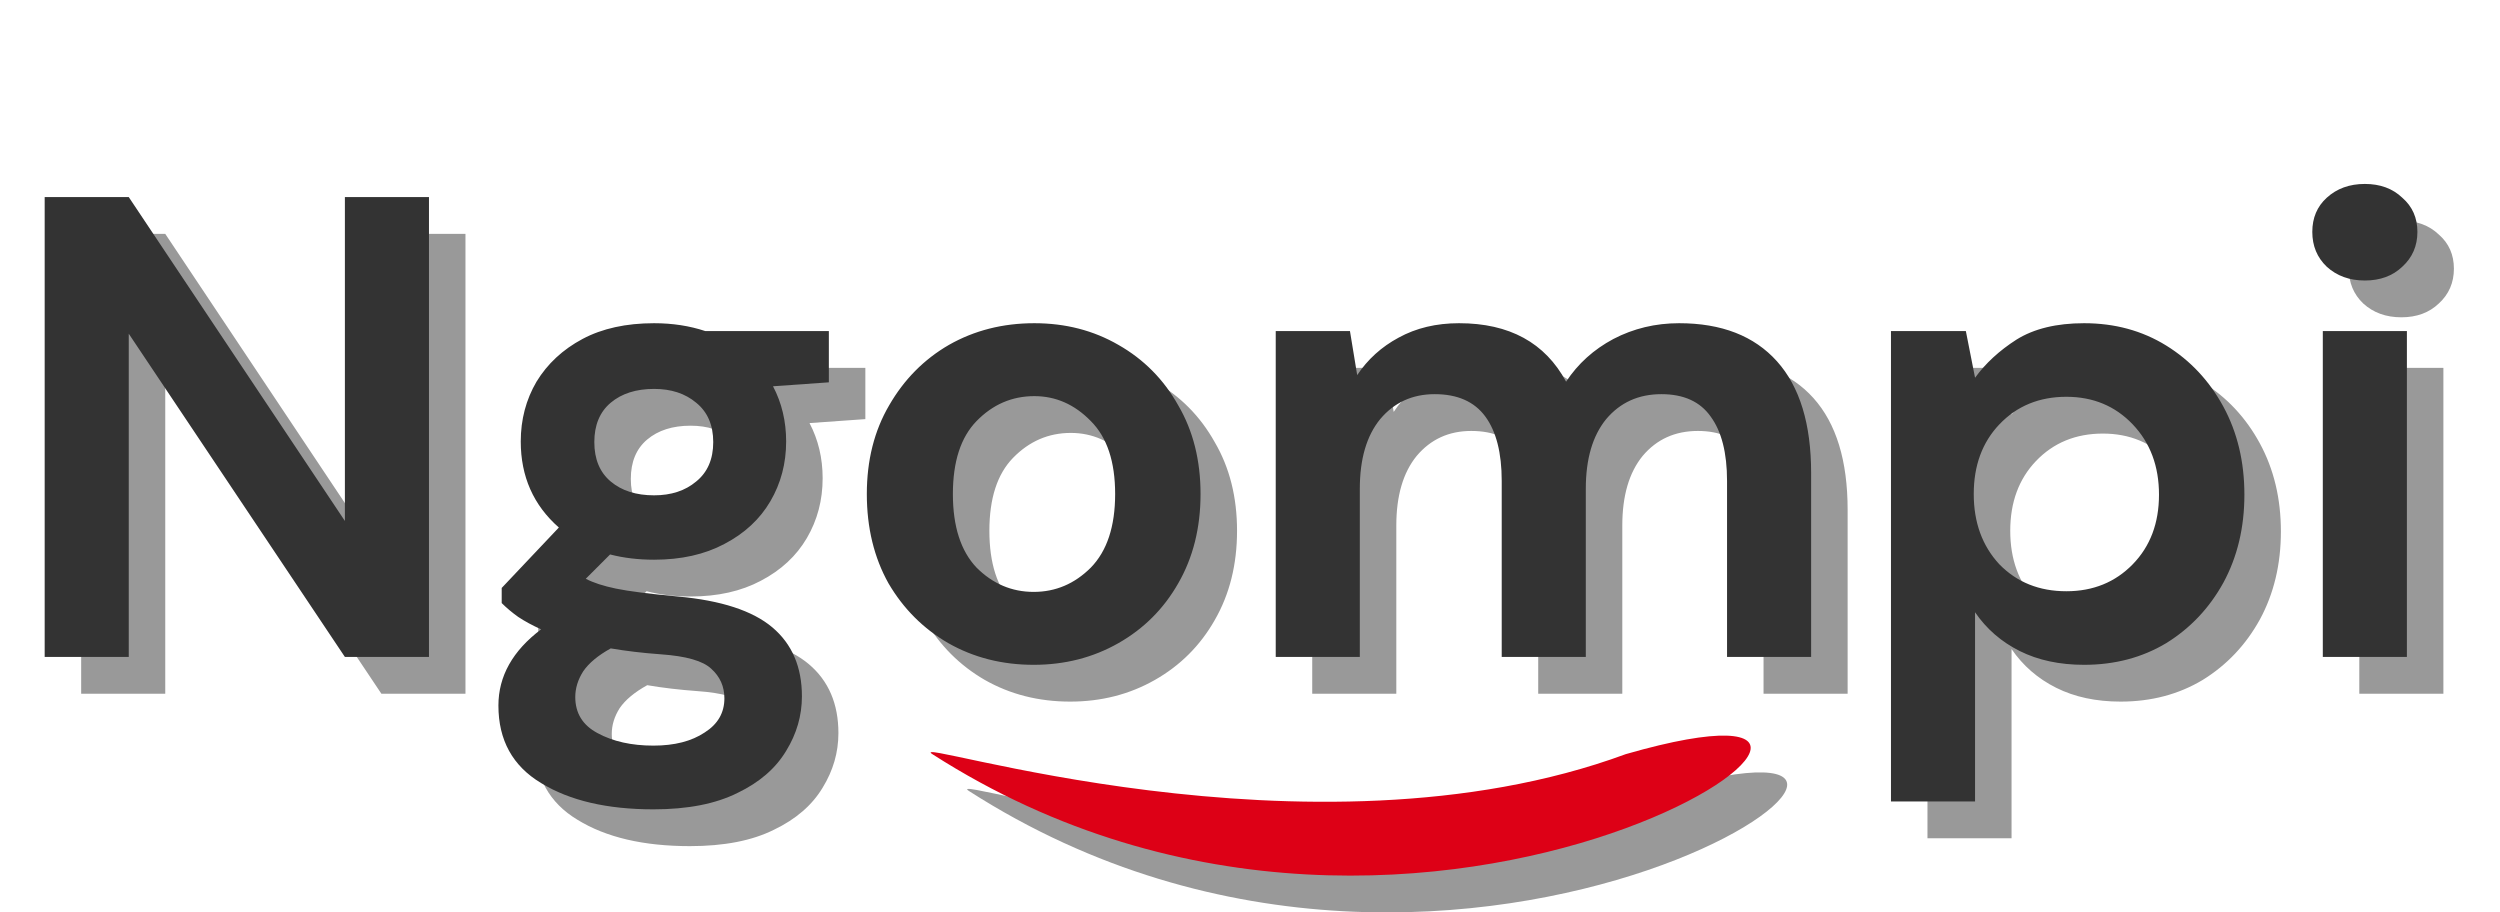 <svg width="137" height="50" viewBox="0 0 137 50" fill="none" xmlns="http://www.w3.org/2000/svg">
<path d="M4.448 38.016V12.816H9.056L20.9 30.564V12.816H25.508V38.016H20.9L9.056 20.304V38.016H4.448ZM37.845 32.688C36.981 32.688 36.177 32.592 35.433 32.4L34.101 33.732C34.509 33.948 35.061 34.128 35.757 34.272C36.453 34.416 37.581 34.56 39.141 34.704C41.517 34.92 43.245 35.484 44.325 36.396C45.405 37.308 45.945 38.568 45.945 40.176C45.945 41.232 45.657 42.228 45.081 43.164C44.505 44.124 43.617 44.892 42.417 45.468C41.217 46.068 39.681 46.368 37.809 46.368C35.265 46.368 33.213 45.888 31.653 44.928C30.093 43.992 29.313 42.576 29.313 40.68C29.313 39.072 30.093 37.68 31.653 36.504C31.173 36.288 30.753 36.06 30.393 35.82C30.057 35.58 29.757 35.328 29.493 35.064V34.236L32.625 30.924C31.233 29.7 30.537 28.128 30.537 26.208C30.537 25.008 30.825 23.916 31.401 22.932C32.001 21.948 32.841 21.168 33.921 20.592C35.001 20.016 36.309 19.728 37.845 19.728C38.853 19.728 39.789 19.872 40.653 20.16H47.421V22.968L44.361 23.184C44.841 24.096 45.081 25.104 45.081 26.208C45.081 27.408 44.793 28.5 44.217 29.484C43.641 30.468 42.801 31.248 41.697 31.824C40.617 32.4 39.333 32.688 37.845 32.688ZM37.845 29.16C38.781 29.16 39.549 28.908 40.149 28.404C40.773 27.9 41.085 27.18 41.085 26.244C41.085 25.308 40.773 24.588 40.149 24.084C39.549 23.58 38.781 23.328 37.845 23.328C36.861 23.328 36.069 23.58 35.469 24.084C34.869 24.588 34.569 25.308 34.569 26.244C34.569 27.18 34.869 27.9 35.469 28.404C36.069 28.908 36.861 29.16 37.845 29.16ZM33.525 40.212C33.525 41.1 33.933 41.76 34.749 42.192C35.589 42.648 36.609 42.876 37.809 42.876C38.961 42.876 39.897 42.636 40.617 42.156C41.337 41.7 41.697 41.076 41.697 40.284C41.697 39.636 41.457 39.096 40.977 38.664C40.521 38.232 39.597 37.968 38.205 37.872C37.221 37.8 36.309 37.692 35.469 37.548C34.773 37.932 34.269 38.352 33.957 38.808C33.669 39.264 33.525 39.732 33.525 40.212ZM58.646 38.448C56.918 38.448 55.358 38.052 53.966 37.26C52.598 36.468 51.506 35.376 50.69 33.984C49.898 32.568 49.502 30.936 49.502 29.088C49.502 27.24 49.91 25.62 50.726 24.228C51.542 22.812 52.634 21.708 54.002 20.916C55.394 20.124 56.954 19.728 58.682 19.728C60.386 19.728 61.922 20.124 63.29 20.916C64.682 21.708 65.774 22.812 66.566 24.228C67.382 25.62 67.79 27.24 67.79 29.088C67.79 30.936 67.382 32.568 66.566 33.984C65.774 35.376 64.682 36.468 63.29 37.26C61.898 38.052 60.35 38.448 58.646 38.448ZM58.646 34.452C59.846 34.452 60.89 34.008 61.778 33.12C62.666 32.208 63.11 30.864 63.11 29.088C63.11 27.312 62.666 25.98 61.778 25.092C60.89 24.18 59.858 23.724 58.682 23.724C57.458 23.724 56.402 24.18 55.514 25.092C54.65 25.98 54.218 27.312 54.218 29.088C54.218 30.864 54.65 32.208 55.514 33.12C56.402 34.008 57.446 34.452 58.646 34.452ZM71.91 38.016V20.16H75.978L76.374 22.572C76.95 21.708 77.706 21.024 78.642 20.52C79.602 19.992 80.706 19.728 81.954 19.728C84.714 19.728 86.67 20.796 87.822 22.932C88.47 21.948 89.334 21.168 90.414 20.592C91.518 20.016 92.718 19.728 94.014 19.728C96.342 19.728 98.13 20.424 99.378 21.816C100.626 23.208 101.25 25.248 101.25 27.936V38.016H96.642V28.368C96.642 26.832 96.342 25.656 95.742 24.84C95.166 24.024 94.266 23.616 93.042 23.616C91.794 23.616 90.786 24.072 90.018 24.984C89.274 25.896 88.902 27.168 88.902 28.8V38.016H84.294V28.368C84.294 26.832 83.994 25.656 83.394 24.84C82.794 24.024 81.87 23.616 80.622 23.616C79.398 23.616 78.402 24.072 77.634 24.984C76.89 25.896 76.518 27.168 76.518 28.8V38.016H71.91ZM105.625 45.936V20.16H109.729L110.233 22.716C110.809 21.924 111.565 21.228 112.501 20.628C113.461 20.028 114.697 19.728 116.209 19.728C117.889 19.728 119.389 20.136 120.709 20.952C122.029 21.768 123.073 22.884 123.841 24.3C124.609 25.716 124.993 27.324 124.993 29.124C124.993 30.924 124.609 32.532 123.841 33.948C123.073 35.34 122.029 36.444 120.709 37.26C119.389 38.052 117.889 38.448 116.209 38.448C114.865 38.448 113.689 38.196 112.681 37.692C111.673 37.188 110.857 36.48 110.233 35.568V45.936H105.625ZM115.237 34.416C116.701 34.416 117.913 33.924 118.873 32.94C119.833 31.956 120.313 30.684 120.313 29.124C120.313 27.564 119.833 26.28 118.873 25.272C117.913 24.264 116.701 23.76 115.237 23.76C113.749 23.76 112.525 24.264 111.565 25.272C110.629 26.256 110.161 27.528 110.161 29.088C110.161 30.648 110.629 31.932 111.565 32.94C112.525 33.924 113.749 34.416 115.237 34.416ZM131.594 17.388C130.754 17.388 130.058 17.136 129.506 16.632C128.978 16.128 128.714 15.492 128.714 14.724C128.714 13.956 128.978 13.332 129.506 12.852C130.058 12.348 130.754 12.096 131.594 12.096C132.434 12.096 133.118 12.348 133.646 12.852C134.198 13.332 134.474 13.956 134.474 14.724C134.474 15.492 134.198 16.128 133.646 16.632C133.118 17.136 132.434 17.388 131.594 17.388ZM129.29 38.016V20.16H133.898V38.016H129.29Z" fill="#999999"/>
<path d="M2.448 36V10.8H7.056L18.9 28.548V10.8H23.508V36H18.9L7.056 18.288V36H2.448ZM35.845 30.672C34.981 30.672 34.177 30.576 33.433 30.384L32.101 31.716C32.509 31.932 33.061 32.112 33.757 32.256C34.453 32.4 35.581 32.544 37.141 32.688C39.517 32.904 41.245 33.468 42.325 34.38C43.405 35.292 43.945 36.552 43.945 38.16C43.945 39.216 43.657 40.212 43.081 41.148C42.505 42.108 41.617 42.876 40.417 43.452C39.217 44.052 37.681 44.352 35.809 44.352C33.265 44.352 31.213 43.872 29.653 42.912C28.093 41.976 27.313 40.56 27.313 38.664C27.313 37.056 28.093 35.664 29.653 34.488C29.173 34.272 28.753 34.044 28.393 33.804C28.057 33.564 27.757 33.312 27.493 33.048V32.22L30.625 28.908C29.233 27.684 28.537 26.112 28.537 24.192C28.537 22.992 28.825 21.9 29.401 20.916C30.001 19.932 30.841 19.152 31.921 18.576C33.001 18 34.309 17.712 35.845 17.712C36.853 17.712 37.789 17.856 38.653 18.144H45.421V20.952L42.361 21.168C42.841 22.08 43.081 23.088 43.081 24.192C43.081 25.392 42.793 26.484 42.217 27.468C41.641 28.452 40.801 29.232 39.697 29.808C38.617 30.384 37.333 30.672 35.845 30.672ZM35.845 27.144C36.781 27.144 37.549 26.892 38.149 26.388C38.773 25.884 39.085 25.164 39.085 24.228C39.085 23.292 38.773 22.572 38.149 22.068C37.549 21.564 36.781 21.312 35.845 21.312C34.861 21.312 34.069 21.564 33.469 22.068C32.869 22.572 32.569 23.292 32.569 24.228C32.569 25.164 32.869 25.884 33.469 26.388C34.069 26.892 34.861 27.144 35.845 27.144ZM31.525 38.196C31.525 39.084 31.933 39.744 32.749 40.176C33.589 40.632 34.609 40.86 35.809 40.86C36.961 40.86 37.897 40.62 38.617 40.14C39.337 39.684 39.697 39.06 39.697 38.268C39.697 37.62 39.457 37.08 38.977 36.648C38.521 36.216 37.597 35.952 36.205 35.856C35.221 35.784 34.309 35.676 33.469 35.532C32.773 35.916 32.269 36.336 31.957 36.792C31.669 37.248 31.525 37.716 31.525 38.196ZM56.646 36.432C54.918 36.432 53.358 36.036 51.966 35.244C50.598 34.452 49.506 33.36 48.69 31.968C47.898 30.552 47.502 28.92 47.502 27.072C47.502 25.224 47.91 23.604 48.726 22.212C49.542 20.796 50.634 19.692 52.002 18.9C53.394 18.108 54.954 17.712 56.682 17.712C58.386 17.712 59.922 18.108 61.29 18.9C62.682 19.692 63.774 20.796 64.566 22.212C65.382 23.604 65.79 25.224 65.79 27.072C65.79 28.92 65.382 30.552 64.566 31.968C63.774 33.36 62.682 34.452 61.29 35.244C59.898 36.036 58.35 36.432 56.646 36.432ZM56.646 32.436C57.846 32.436 58.89 31.992 59.778 31.104C60.666 30.192 61.11 28.848 61.11 27.072C61.11 25.296 60.666 23.964 59.778 23.076C58.89 22.164 57.858 21.708 56.682 21.708C55.458 21.708 54.402 22.164 53.514 23.076C52.65 23.964 52.218 25.296 52.218 27.072C52.218 28.848 52.65 30.192 53.514 31.104C54.402 31.992 55.446 32.436 56.646 32.436ZM69.91 36V18.144H73.978L74.374 20.556C74.95 19.692 75.706 19.008 76.642 18.504C77.602 17.976 78.706 17.712 79.954 17.712C82.714 17.712 84.67 18.78 85.822 20.916C86.47 19.932 87.334 19.152 88.414 18.576C89.518 18 90.718 17.712 92.014 17.712C94.342 17.712 96.13 18.408 97.378 19.8C98.626 21.192 99.25 23.232 99.25 25.92V36H94.642V26.352C94.642 24.816 94.342 23.64 93.742 22.824C93.166 22.008 92.266 21.6 91.042 21.6C89.794 21.6 88.786 22.056 88.018 22.968C87.274 23.88 86.902 25.152 86.902 26.784V36H82.294V26.352C82.294 24.816 81.994 23.64 81.394 22.824C80.794 22.008 79.87 21.6 78.622 21.6C77.398 21.6 76.402 22.056 75.634 22.968C74.89 23.88 74.518 25.152 74.518 26.784V36H69.91ZM103.625 43.92V18.144H107.729L108.233 20.7C108.809 19.908 109.565 19.212 110.501 18.612C111.461 18.012 112.697 17.712 114.209 17.712C115.889 17.712 117.389 18.12 118.709 18.936C120.029 19.752 121.073 20.868 121.841 22.284C122.609 23.7 122.993 25.308 122.993 27.108C122.993 28.908 122.609 30.516 121.841 31.932C121.073 33.324 120.029 34.428 118.709 35.244C117.389 36.036 115.889 36.432 114.209 36.432C112.865 36.432 111.689 36.18 110.681 35.676C109.673 35.172 108.857 34.464 108.233 33.552V43.92H103.625ZM113.237 32.4C114.701 32.4 115.913 31.908 116.873 30.924C117.833 29.94 118.313 28.668 118.313 27.108C118.313 25.548 117.833 24.264 116.873 23.256C115.913 22.248 114.701 21.744 113.237 21.744C111.749 21.744 110.525 22.248 109.565 23.256C108.629 24.24 108.161 25.512 108.161 27.072C108.161 28.632 108.629 29.916 109.565 30.924C110.525 31.908 111.749 32.4 113.237 32.4ZM129.594 15.372C128.754 15.372 128.058 15.12 127.506 14.616C126.978 14.112 126.714 13.476 126.714 12.708C126.714 11.94 126.978 11.316 127.506 10.836C128.058 10.332 128.754 10.08 129.594 10.08C130.434 10.08 131.118 10.332 131.646 10.836C132.198 11.316 132.474 11.94 132.474 12.708C132.474 13.476 132.198 14.112 131.646 14.616C131.118 15.12 130.434 15.372 129.594 15.372ZM127.29 36V18.144H131.898V36H127.29Z" fill="#333333"/>
<path d="M53.092 43.343C51.389 42.251 73.771 49.73 91.092 43.343C112.092 37.295 80.592 60.982 53.092 43.343Z" fill="#999999"/>
<path d="M51.092 41.327C49.389 40.234 71.771 47.714 89.092 41.327C110.092 35.279 78.592 58.966 51.092 41.327Z" fill="#DD0016"/>
</svg>
